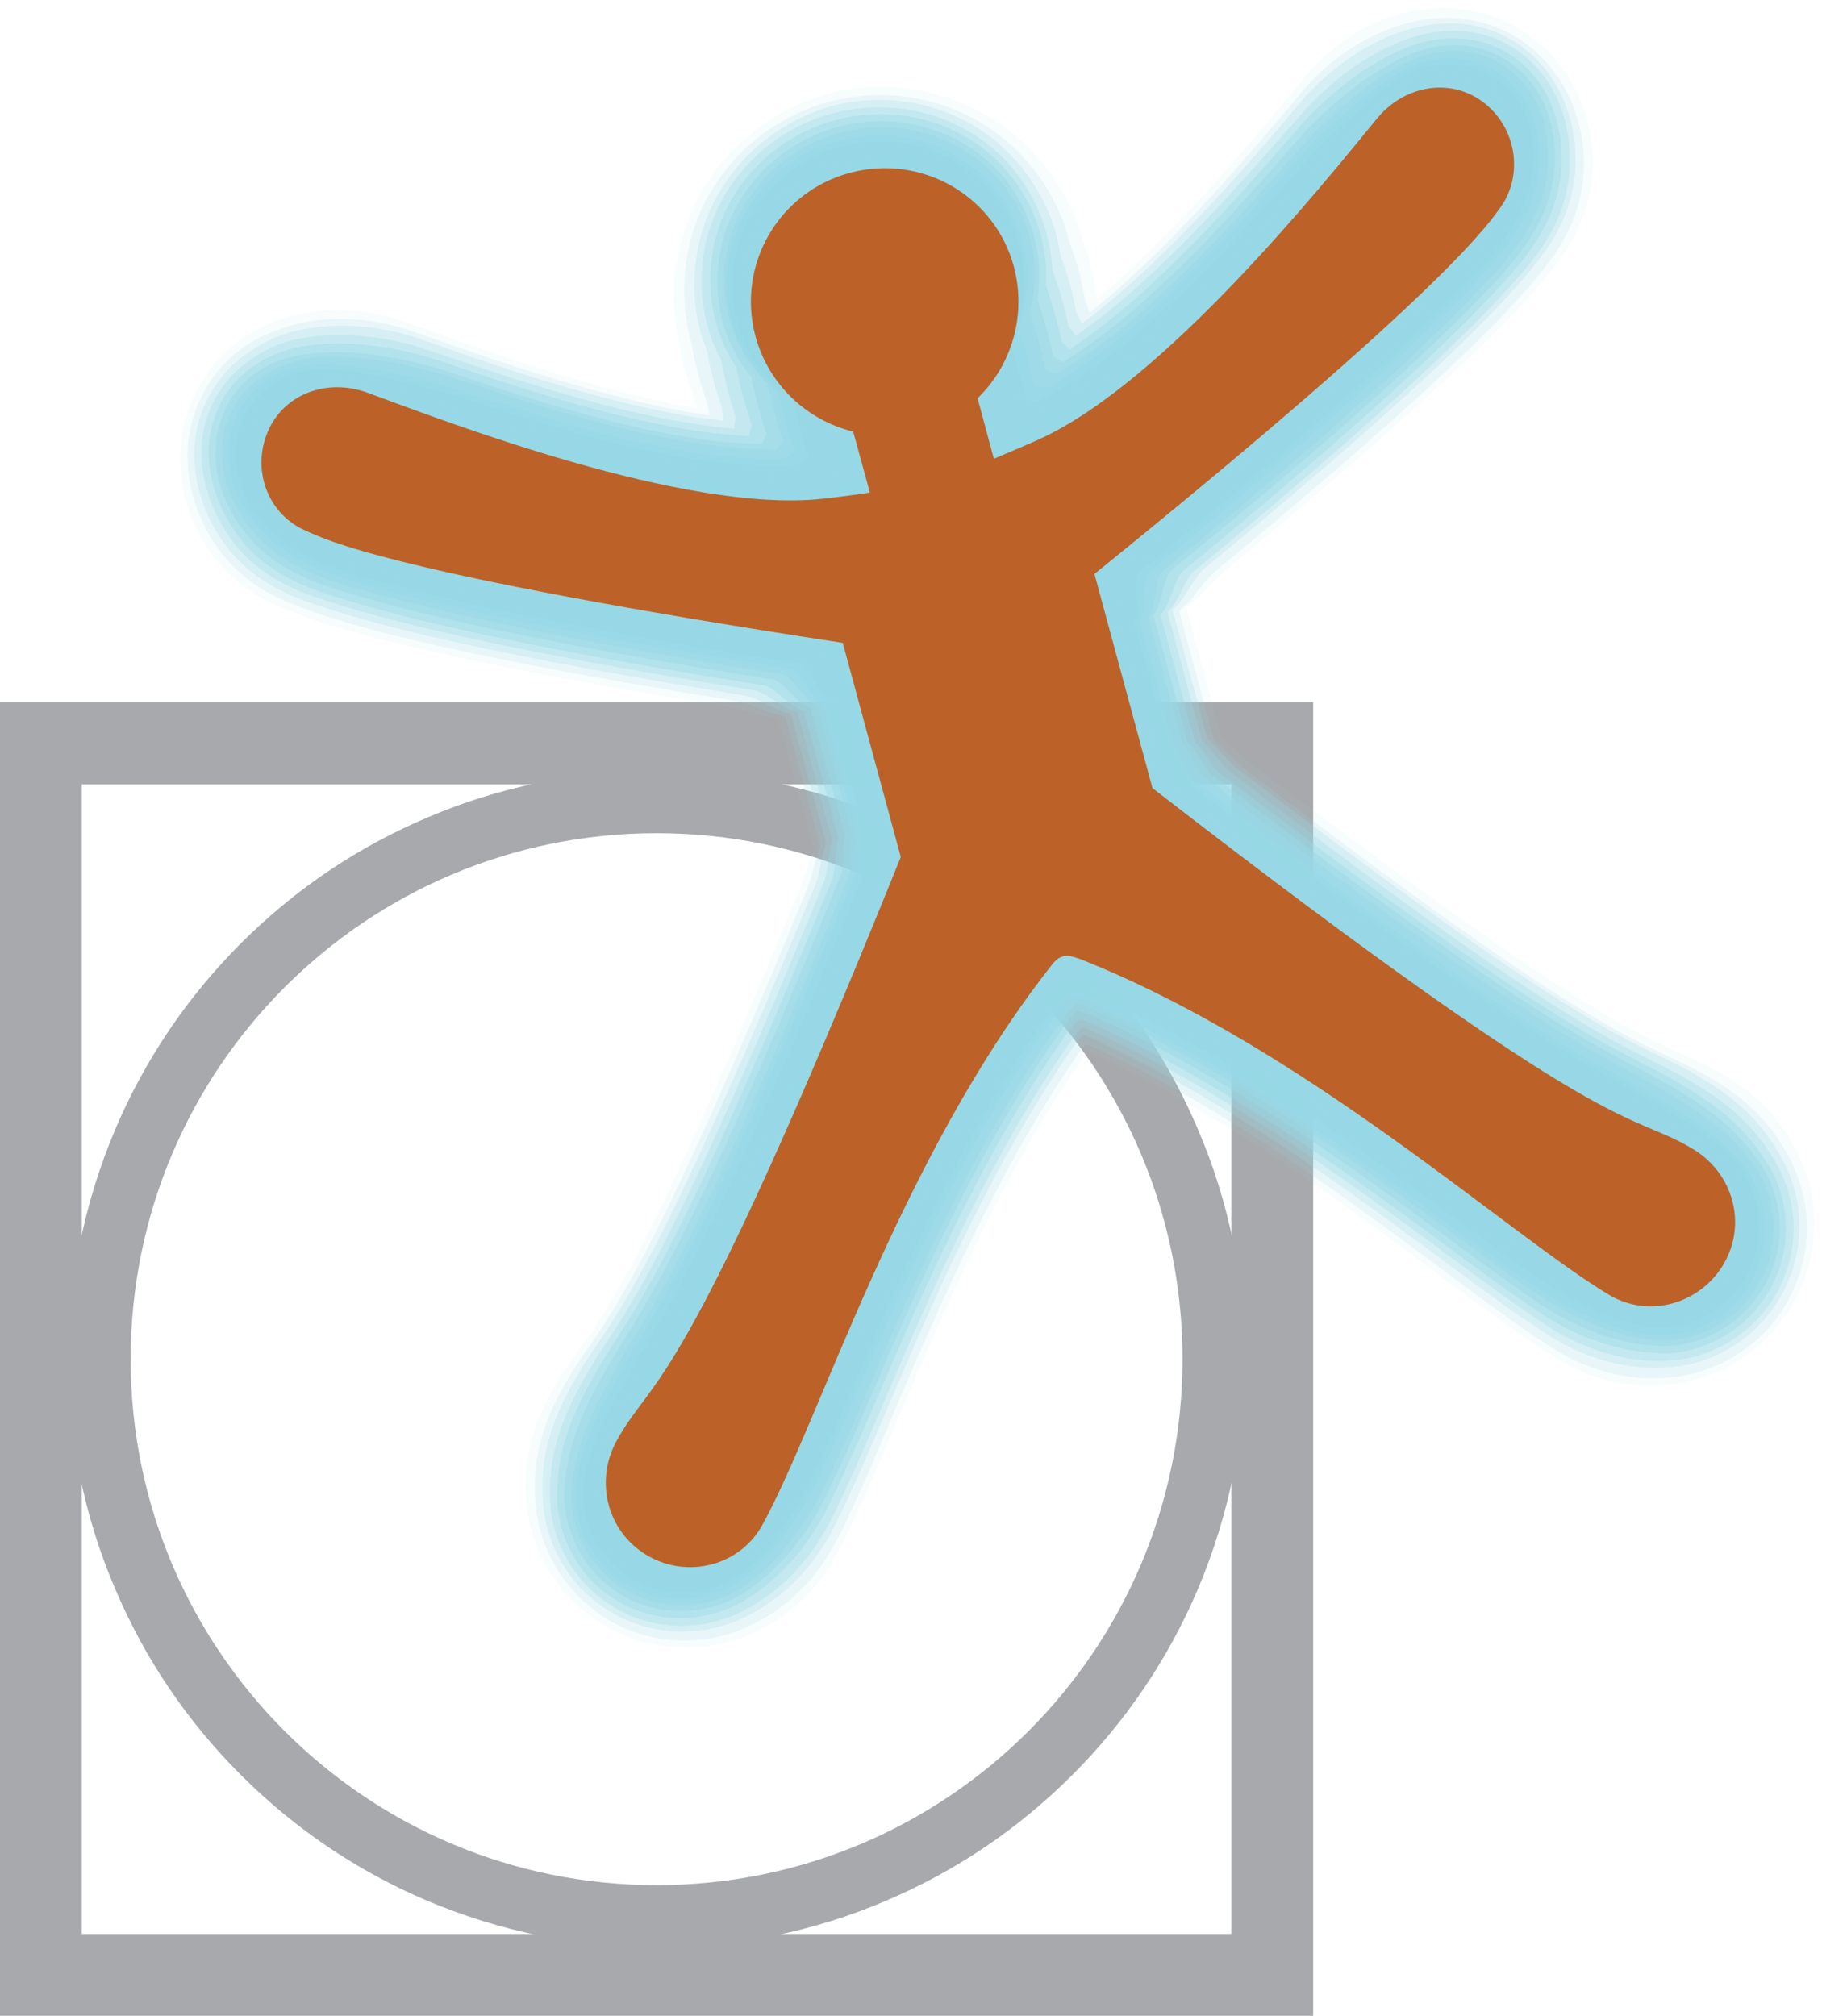 <?xml version="1.0" encoding="UTF-8"?> <svg xmlns="http://www.w3.org/2000/svg" xmlns:xlink="http://www.w3.org/1999/xlink" version="1.1" id="Layer_1" x="0px" y="0px" viewBox="0 0 436.5 482.9" style="enable-background:new 0 0 436.5 482.9;" xml:space="preserve"> <style type="text/css"> .st0{fill:#A7A9AC;} .st1{fill:#98D8E6;fill-opacity:0;} .st2{opacity:7.692308e-02;fill:#98D8E6;enable-background:new ;} .st3{opacity:0.154;fill:#98D8E6;enable-background:new ;} .st4{opacity:0.231;fill:#98D8E6;enable-background:new ;} .st5{opacity:0.308;fill:#98D8E6;enable-background:new ;} .st6{opacity:0.385;fill:#98D8E6;enable-background:new ;} .st7{opacity:0.462;fill:#98D8E6;enable-background:new ;} .st8{opacity:0.538;fill:#98D8E6;enable-background:new ;} .st9{opacity:0.615;fill:#98D8E6;enable-background:new ;} .st10{opacity:0.692;fill:#98D8E6;enable-background:new ;} .st11{opacity:0.769;fill:#98D8E6;enable-background:new ;} .st12{opacity:0.846;fill:#98D8E6;enable-background:new ;} .st13{opacity:0.923;fill:#98D8E6;enable-background:new ;} .st14{fill:#98D8E6;} .st15{fill:#BC6228;} </style> <g> <path class="st0" d="M157.3,199.6c69.6,0,126,56.4,126,126s-56.4,126-126,126s-126-56.4-126-126S87.7,199.6,157.3,199.6 M157.3,184.7c-19,0-37.5,3.7-54.8,11.1C85.7,202.9,70.7,213,57.7,226c-12.9,12.9-23.1,28-30.2,44.8c-7.3,17.4-11.1,35.8-11.1,54.8 s3.7,37.5,11.1,54.8c7.1,16.8,17.2,31.8,30.2,44.8c12.9,12.9,28,23.1,44.8,30.2c17.4,7.3,35.8,11.1,54.8,11.1s37.5-3.7,54.8-11.1 c16.8-7.1,31.8-17.2,44.8-30.2c12.9-12.9,23.1-28,30.2-44.8c7.3-17.4,11.1-35.8,11.1-54.8s-3.7-37.5-11.1-54.8 C280,254,269.9,239,256.9,226c-12.9-12.9-28-23.1-44.8-30.2C194.8,188.4,176.3,184.7,157.3,184.7L157.3,184.7z"></path> <path class="st0" d="M295,187.9v275.4H19.6V187.9H295 M314.7,168.2H295H19.6H0v19.7v275.4v19.6h19.6H295h19.6v-19.6V187.9v-19.7 H314.7z"></path> </g> <g> <path class="st1" d="M367.2,7.2c-17-12.1-40.1-8.7-53.8,7.9l-1.9,2.3c-8.1,9.9-27.6,33.7-47,51.2c-0.2-3.4-0.8-6.8-1.7-10.2 c-7.6-28.2-36.8-44.9-65-37.3s-44.9,36.8-37.3,65c0.9,3.4,2.1,6.6,3.7,9.7c-25.5-5.2-54.4-15.9-66.4-20.5l-2.8-1 c-20.3-7.5-41.9,1.2-50.4,20.3c-4.3,9.7-4.5,20.3-0.7,30.1s11.2,17.5,20.7,21.6l0.3,0.1c6.1,2.8,24.4,11.1,119.8,26.1l8.5,31.4 c-38.7,95.4-50.5,111.3-57,119.9c-2.4,3.1-4.8,6.4-7.4,11.1c-10.8,20.2-3.9,44.7,15.7,55.9c9.6,5.5,21.1,6.9,31.7,3.9 s19.4-9.9,24.6-19.5c4.6-8.5,9.6-20.1,15.3-33.6c10.8-25.6,25.1-59.8,45-88c31.4,14.4,61,36.6,83.3,53.3 c11.7,8.7,21.8,16.3,30.1,21.3c9.4,5.6,20.5,7.2,31.1,4.4c0.1,0,0.2-0.1,0.4-0.1c10.5-2.9,19.6-9.9,25-19.3 c11.3-19.6,4.7-44.3-14.9-56c-4.7-2.8-8.4-4.3-12.1-5.9c-9.9-4.1-28.2-11.8-109.8-74.7l-8.5-31.4c74.8-61.2,86.3-77.5,90.2-83 l0.2-0.3c6.1-8.4,8.6-18.8,6.9-29.1C381.5,22.5,375.8,13.4,367.2,7.2z"></path> <path class="st2" d="M46.3,95.3c-4.3,9.5-4,20.3,0,29.6c3.8,9,10.9,16.4,21.2,20.7l0.3,0.1c6.8,2.8,24.7,10.3,105.9,23.5 c4,0.7,8.4,2.3,12.7,3l8.5,31.3c-1.2,3.1-2.3,6.8-3.5,9.9C156.9,297.8,145.5,314,139,323c-2.3,3.2-4.8,6.5-7.3,11.2 c-5.4,9.9-6.8,19.7-5.1,29.1c2,10.7,8.3,20.4,18.6,26.3c9.6,5.5,21.2,6.5,31.4,3.1c10.1-3.4,18.4-10.4,23.7-20.1 c4.6-8.5,9.5-20.1,15.1-33.4c10.3-24.2,23.8-55.9,42-82.9c1-1.5,2-2.9,3.1-4.4c1.4,0.6,2.8,1.2,4.2,1.9 c29.6,14.1,57.5,34.8,78.8,50.7c11.6,8.7,21.6,16.1,29.9,21.2c9.1,5.5,19.3,7.4,29.3,5.6c0.5-0.1,0.9-0.1,1.4-0.3 c0.1,0,0.2-0.1,0.3-0.1c10.5-2.3,19.7-9.1,25.1-18.5c5.9-10.3,6.6-22.1,2.8-32.2c-3.3-9.1-9.4-16.8-19-22.5 c-4.6-2.7-8.3-4.3-11.9-5.9c-10.1-4.5-28.3-12.8-100.9-68.4c-2.5-1.8-5.2-4.5-7.8-6.5l-8.5-31.3c3.5-2.8,6.5-6.5,9.7-9.2 c63.2-52.3,74.8-67.6,79.2-73.5l0.2-0.3c6.8-8.9,9.2-18.9,7.9-28.6c-1.3-10.2-6.4-19.5-15-25.6c-7.3-5.2-15.8-7.1-24-6.3 c-10.6,1-21.4,6.5-29.5,16.3c-0.1,0-1.8,2.1-1.9,2.3c-8.1,9.8-25.5,30.9-43.3,46.9c-1.5,1.3-3.1,2.7-4.6,4 c-0.2-1.3-0.5-2.6-0.8-3.8c-0.3-1.8-0.8-4.1-1.3-6c-0.6-2.2-1.6-5-2.4-7.1c-3.2-9.6-9.3-17.8-17.3-23.9c-11.7-8.8-27.5-12.4-43-8.3 C182.8,27,170.9,38,165.3,51.6c-3.8,9.2-4.9,19.5-2.8,29.4c0.3,2.2,0.9,5.1,1.5,7.4c0.5,1.8,1.2,4.1,1.9,5.8 c0.3,1.3,0.8,2.5,1.2,3.6c-2-0.4-4-0.8-6.1-1.1c-23.5-4.8-49-14.2-61-18.5c-0.1,0-2.6-0.9-2.8-1c-11.9-4.3-24-3.7-33.8,0.9 C56.4,81.2,50,87.1,46.3,95.3z"></path> <path class="st3" d="M47.8,96c-4.3,9.5-3.6,20.1,0.8,29.2c3.9,8.3,10.6,15.4,21.7,19.6l0.3,0.1c7.7,3,26.6,10.3,105.5,23 c3.7,0.6,8,3.1,12,3.7l8.4,31.2c-1.2,2.9-1.9,7.1-3,9.8c-33.6,82-45.2,99.6-51.9,109.3c-2.3,3.3-4.7,6.7-7.1,11.2 c-5.6,10.1-7.2,19.4-6,28.7c1.3,10.5,7.5,20.5,17.7,26.5c9.6,5.5,21.2,6.1,31,2.2c9.5-3.7,17.6-10.9,22.8-20.7 c4.6-8.6,9.4-20.1,14.9-33.2c10.3-24.2,23.9-55.5,42.1-82.2c1-1.5,2-2.9,3.1-4.3c1.4,0.6,2.8,1.1,4.2,1.9 c29.5,13.9,57.1,34.2,78.5,50.1c11.4,8.5,21.4,16,29.7,21.2c9.1,5.6,19.1,7.8,28.8,6.5c0.4,0,0.9-0.1,1.3-0.1 c0.1,0,0.2-0.1,0.3-0.1c10.3-1.7,19.9-8.2,25.2-17.6c5.9-10.3,6.1-22.1,1.9-31.8c-3.7-8.6-9.7-15.8-19.7-21.7 c-4.4-2.6-8.1-4.2-11.8-6c-10.8-5-29.7-14.2-100.3-68.3c-2.2-1.7-4.9-4.9-7.3-6.7l-8.4-31.1c3.2-2.6,5.8-7.1,8.6-9.5 C352.4,86.3,365,70.5,370.2,64l0.2-0.3c7.5-9.4,9.7-18.9,8.9-27.9c-0.9-10-5.6-19.5-14.1-25.6c-7.3-5.3-16.1-6.7-24.1-5.5 C331,6.3,320.3,12.1,311.9,22c-0.1,0.1-1.8,2.1-1.9,2.3c-8.9,10.5-26.4,31.4-44.2,46.7c-1.6,1.4-3.2,2.6-4.8,3.9 c-0.3-1.1-0.7-2.2-1.1-3.3c-0.3-1.7-0.9-4.3-1.3-6.1c-0.5-2-1.5-5.3-2.3-7.1c-2.2-9.4-7.5-18-15-24.5c-11.1-9.5-27-13.7-42.7-9.5 c-15.5,4.2-27.2,15.8-32.1,29.6c-3.2,9.5-3.4,19.5-0.7,28.8c0.3,2.1,1,5.3,1.6,7.4c0.4,1.6,1.3,4.3,1.9,5.9 c0.2,1.2,0.5,2.2,0.7,3.4c-2-0.3-4.1-0.6-6.2-1c-23-4.2-48.7-13.4-61.5-17.9c-0.1-0.1-2.6-0.9-2.8-1c-12.2-4.4-24.4-4.1-33.9-0.2 C58.2,82.1,51.5,87.7,47.8,96z"></path> <path class="st4" d="M49.2,96.6c-4.3,9.5-3,20,1.5,28.7c3.9,7.5,10.3,14.3,22.2,18.6l0.3,0.1c8.7,3,28.7,10.3,105.1,22.6 c3.4,0.5,7.6,3.9,11.2,4.5l8.4,30.9c-1.1,2.6-1.5,7.4-2.5,9.8c-32.6,79.7-44.4,98.4-51.4,108.9c-2.3,3.4-4.7,6.8-7,11.1 c-5.9,10.5-7.6,19-6.9,28.2c0.8,10.5,6.6,20.7,16.8,26.5c9.6,5.5,21.3,5.6,30.7,1.3c8.9-4.1,16.7-11.4,21.8-21.2 c4.5-8.7,9.3-20.1,14.8-33c10.4-24.4,24-55.2,42.1-81.6c1-1.4,2-2.8,3.1-4.1c1.5,0.4,2.8,1.1,4.2,1.8 c29.3,13.6,56.9,33.6,78.3,49.4c11.3,8.4,21.2,15.8,29.5,21c9,5.7,18.9,8.2,28.3,7.4c0.4,0,0.9,0,1.3-0.1c0.1,0,0.2-0.1,0.3,0 c10.3-1.1,19.9-7.4,25.3-16.8c5.8-10.2,5.8-22,1.1-31.5c-4.1-8.2-9.8-14.8-20.2-20.9c-4.3-2.6-8-4.3-11.7-6.1 c-11.3-5.5-31.1-15.7-99.6-68.2c-2.1-1.5-4.8-5.3-6.9-6.9l-8.4-30.9c2.9-2.3,4.9-7.5,7.5-9.8c59.5-49,73-65.3,78.9-72.3l0.2-0.3 c8.2-9.8,10.3-19,9.9-27.3c-0.5-9.9-4.8-19.5-13.2-25.5c-7.5-5.3-16.3-6.3-24.2-4.5c-9.6,2.1-20.2,8.3-28.8,18.5 c-0.2,0.1-1.7,2.1-1.9,2.3c-9.5,11.2-27.3,32-45.2,46.5c-1.6,1.4-3.2,2.5-4.9,3.8c-0.5-0.9-0.9-1.9-1.4-2.8 c-0.2-1.5-0.9-4.6-1.3-6.1c-0.5-1.8-1.6-5.5-2.4-7.2c-1.3-9.3-5.7-18.1-12.9-25.2c-10.4-10.2-26.5-15-42.3-10.7 c-15.4,4.5-27,16.6-30.9,30.7c-2.7,9.6-2.1,19.5,1.5,28.2c0.2,1.9,1.1,5.6,1.6,7.4c0.4,1.5,1.3,4.5,1.9,5.9 c0.1,1.1,0.2,2.1,0.2,3.1c-2-0.3-4.1-0.6-6.2-0.8c-22.7-3.5-48.6-12.5-62.4-17.4c-0.2,0-2.5-1-2.8-1c-12.5-4.5-24.7-4.5-34.2-1.4 C60.1,83,53,88.3,49.2,96.6z"></path> <path class="st5" d="M50.7,97.2c-4.3,9.4-2.5,19.8,2.3,28.3c3.8,6.7,9.9,13.3,22.8,17.6l0.3,0.1c9.7,3.2,30.7,10.3,104.7,22.2 c3,0.5,7.1,4.8,10.3,5.3l8.3,30.8c-0.9,2.3-1.1,7.5-2,9.8c-31.6,77.4-43.7,97.3-50.9,108.5c-2.3,3.5-4.6,6.8-6.9,11.1 c-6.1,10.9-8,18.7-7.8,27.8c0.1,10.4,5.7,20.8,15.9,26.7c9.6,5.5,21.3,5.2,30.5,0.4c8.4-4.3,15.8-11.7,20.9-21.8 c4.5-8.8,9.2-20.1,14.7-32.9c10.5-24.4,24-54.8,42.2-80.9c1-1.4,1.9-2.8,3.2-4c1.4,0.3,2.9,1,4.3,1.6c29.1,13.4,56.5,33.1,78,48.9 c11.2,8.3,21,15.6,29.3,21c9,5.8,18.8,8.6,27.8,8.3c0.4,0,0.8,0,1.3-0.1c0.1,0,0.2-0.1,0.3,0c10.1-0.6,20-6.6,25.3-15.9 c5.8-10.2,5.3-22,0.2-31c-4.4-7.8-10-13.8-20.7-20c-4.2-2.5-7.9-4.2-11.6-6.1c-12-6-32.4-17.1-99-68.2c-1.8-1.4-4.5-5.7-6.4-7.2 l-8.3-30.8c2.6-2.2,4-8,6.5-10c57.5-47.4,72-64.1,78.8-71.7l0.2-0.3c8.9-10.3,10.9-19,10.9-26.8c-0.1-9.7-3.8-19.5-12.3-25.6 c-7.5-5.4-16.5-5.9-24.3-3.7c-9.1,2.6-19.6,9.2-28.4,19.5c-0.2,0.3-1.7,2-2,2.3c-10.6,11.9-28.4,32.7-46.4,46.4 c-1.7,1.3-3.4,2.5-5,3.7c-0.5-0.8-1.1-1.6-1.7-2.3c-0.2-1.4-1.1-4.8-1.5-6.1c-0.4-1.6-1.7-5.8-2.4-7.3c-0.4-9.1-3.9-18.3-10.7-25.8 c-9.9-10.9-26.1-16.1-42.1-11.8c-15.8,4.3-27.2,17-30.3,31.4c-2.1,9.9-0.6,19.6,3.8,27.7c0.3,1.7,1.2,5.9,1.6,7.5 c0.4,1.4,1.4,4.7,1.8,6c-0.1,0.9-0.2,1.9-0.3,2.9c-2-0.2-4.2-0.4-6.3-0.7c-22.3-2.9-48.3-11.8-63.1-16.8c-0.3-0.1-2.5-0.9-2.9-1 c-12.8-4.5-25.2-4.9-34.4-2.5C61.9,83.9,54.5,88.9,50.7,97.2z"></path> <path class="st6" d="M52.2,98c-4.2,9.4-2,19.6,3.1,27.8c3.8,6,9.6,12.2,23.3,16.6l0.3,0.1c10.6,3.3,32.7,10.3,104.1,21.7 c2.7,0.4,6.7,5.6,9.6,6.1l8.3,30.6c-0.9,2.1-0.7,7.8-1.5,9.7c-30.6,75-42.8,96.2-50.4,108.1c-2.3,3.6-4.5,7-6.8,11.1 c-6.3,11.1-8.4,18.4-8.7,27.3c-0.4,10.4,4.9,21,14.9,26.7c9.6,5.5,21.3,4.8,30.1-0.5c7.7-4.7,14.9-12.2,19.9-22.4 c4.4-8.9,9.2-20.1,14.6-32.6c10.5-24.4,24.1-54.5,42.3-80.3c1-1.4,2-2.7,3.1-3.8c1.4,0.2,2.8,0.9,4.3,1.5 c28.9,13.1,56.1,32.4,77.8,48.3c11,8.2,20.9,15.5,29.1,20.9c9.1,5.9,18.6,8.9,27.3,9.2c0.4,0,0.9,0.1,1.3,0.1c0.1,0,0.2,0,0.3,0 c10,0,20.1-5.8,25.4-15.1c5.8-10.1,4.9-22-0.6-30.6c-4.8-7.5-10.3-12.8-21.3-19.2c-4.1-2.4-7.7-4.1-11.5-6.1 c-12.5-6.5-33.8-18.6-98.3-68c-1.6-1.2-4.2-6.1-5.9-7.4l-8.3-30.6c2.3-1.9,3.3-8.6,5.4-10.4C339,91.1,354.5,73.9,362,65.7l0.2-0.3 c9.6-10.8,11.6-19.1,11.9-26.2c0.3-9.6-3-19.5-11.4-25.5c-7.6-5.4-16.7-5.5-24.4-2.8c-8.6,3.1-18.9,10.1-28,20.6 c-0.2,0.3-1.6,2-2,2.3c-10.9,12.5-29,33.2-46.9,46.3c-1.7,1.3-3.5,2.4-5.1,3.6c-0.7-0.6-1.4-1.3-2-2c-0.2-1.2-1.1-5-1.5-6.1 c-0.4-1.4-1.7-6-2.3-7.4c0.6-9-2.2-18.5-8.6-26.4c-9.3-11.6-25.7-17.4-41.8-13s-27.3,17.5-29.5,32.3c-1.5,10,0.9,19.7,5.9,27.1 c0.2,1.5,1.3,6.1,1.8,7.6c0.3,1.3,1.4,4.9,1.8,6c-0.3,0.9-0.5,1.8-0.7,2.7c-2-0.2-4.1-0.3-6.3-0.5c-21.9-2.2-48-10.9-63.8-16.2 c-0.4-0.1-2.5-0.9-2.9-1c-13.1-4.5-25.6-5.4-34.6-3.7C63.8,84.7,56,89.4,52.2,98z"></path> <path class="st7" d="M53.7,98.6c-4.2,9.4-1.7,19.5,3.8,27.3c3.7,5.3,9.3,11.1,23.8,15.5c0,0,0.2,0.1,0.3,0.1 c11.6,3.5,34.8,10.4,103.7,21.3c2.3,0.4,6.3,6.5,8.8,6.8l8.3,30.5c-0.7,1.9-0.2,8-1,9.7c-29.6,72.7-42.1,95-49.8,107.8 c-2.3,3.7-4.5,7.1-6.7,11c-6.5,11.5-8.7,18.2-9.6,26.8c-1,10.3,4,21.1,14,26.9c9.6,5.5,21.4,4.5,29.8-1.3c7.3-5,14-12.7,19-23 c4.3-8.9,9.1-20.1,14.4-32.5c10.6-24.4,24.2-54.2,42.4-79.6c1-1.4,2-2.7,3.1-3.7c1.4,0.2,2.8,0.8,4.2,1.4 c28.8,12.8,55.9,31.9,77.5,47.7c11,8,20.6,15.3,28.9,20.9c9.1,6,18.4,9.4,26.8,10.1c0.4,0,0.9,0.1,1.3,0.1c0.1,0,0.2,0,0.3,0 c10,0.6,20.1-4.8,25.6-14.2c5.8-10.1,4.6-21.9-1.5-30.3c-5.1-7.1-10.4-11.7-21.8-18.3c-3.9-2.3-7.6-4-11.4-6.1 c-13.1-7-35.2-20.1-97.7-68c-1.4-1.1-4-6.5-5.6-7.7l-8.3-30.5c2-1.7,2.4-9.1,4.3-10.7c53.9-43.8,70.4-61.5,78.7-70.2 c0.1,0,0.2-0.3,0.2-0.3c10.3-11.3,12.3-19.2,12.9-25.6c0.7-9.5-2.2-19.5-10.5-25.4c-7.7-5.5-17-5.2-24.6-1.9 c-8.1,3.5-18.4,11-27.6,21.7c-0.3,0.4-1.7,1.9-2,2.3c-11.6,13.2-29.9,33.8-47.8,46.1c-1.8,1.2-3.6,2.4-5.3,3.5 c-0.7-0.4-1.6-0.9-2.3-1.5c-0.2-1.1-1.2-5.2-1.5-6.2c-0.4-1.4-1.8-6.2-2.3-7.4c1.5-8.8-0.5-18.6-6.4-27.1 c-8.7-12.2-25.2-18.5-41.4-14.2c-16.1,4.4-27.2,18.1-28.6,33.1C171,74,174.2,83.4,180,90.3c0.1,1.3,1.4,6.4,1.8,7.6 c0.3,1.1,1.5,5.1,1.9,6.1c-0.4,0.8-0.8,1.6-1.2,2.4c-2-0.1-4.2-0.2-6.4-0.3c-21.6-1.6-47.8-10.1-64.4-15.6c-0.5-0.2-2.4-0.8-2.9-1 c-13.5-4.5-26-5.9-34.9-4.7C65.6,85.6,57.5,90,53.7,98.6z"></path> <path class="st8" d="M55.1,99.3c-4.2,9.3-1.2,19.3,4.6,26.8c3.5,4.6,9.1,10.1,24.4,14.5c0.1,0,0.2,0.1,0.3,0.1 c12.6,3.5,36.8,10.3,103.3,20.9c1.9,0.3,5.9,7.3,8.1,7.7l8.2,30.3c-0.6,1.5,0.2,8.2-0.5,9.7c-28.6,70.3-41.3,93.9-49.3,107.3 c-2.3,3.8-4.5,7.2-6.6,11.1c-6.7,11.9-9.1,17.9-10.4,26.5c-1.6,10.2,3.1,21.2,13.1,26.9c9.6,5.5,21.4,4.1,29.5-2.2 c6.7-5.2,13.1-13.2,18.1-23.5c4.3-9,9-20,14.2-32.3c10.7-24.4,24.3-53.8,42.5-78.9c1-1.4,2-2.6,3.2-3.6c1.4,0.1,2.8,0.7,4.2,1.3 c28.6,12.6,55.5,31.3,77.2,47.1c10.9,7.9,20.5,15.2,28.7,20.7c9.1,6.2,18.3,9.9,26.3,11c0.4,0.1,0.9,0.1,1.3,0.2c0.1,0,0.2,0,0.3,0 c9.8,1.2,20.2-4,25.6-13.4c5.7-9.9,4.2-21.9-2.3-29.8c-5.4-6.7-10.7-10.7-22.3-17.5c-3.8-2.2-7.4-4-11.3-6.2 c-13.8-7.6-36.6-21.5-97-67.9c-1.2-0.9-3.8-6.9-5.2-7.9l-8.2-30.3c1.8-1.4,1.5-9.6,3.2-10.9c51.8-42.4,69.3-60.4,78.3-69.9 c0.1,0,0.2-0.3,0.2-0.3c11-11.7,13-19.2,13.8-25c1.2-9.4-1.2-19.5-9.6-25.5c-7.7-5.6-17.2-4.9-24.6-1.1 c-7.6,3.9-17.7,11.8-27.2,22.8c-0.4,0.4-1.7,1.9-2,2.3c-12.3,13.9-30.9,34.3-48.7,45.9c-1.8,1.2-3.7,2.4-5.4,3.3 c-0.9-0.3-1.8-0.6-2.6-0.9c-0.1-0.9-1.2-5.4-1.5-6.2c-0.3-1.2-1.8-6.4-2.3-7.6c2.5-8.8,1.3-18.8-4.3-27.6 c-8.2-12.9-24.8-19.8-41.2-15.4c-16.3,4.4-27.2,18.8-27.7,34c-0.4,10.5,3.8,19.8,10.3,26c0.1,1.1,1.6,6.5,1.9,7.7 c0.2,0.9,1.5,5.3,1.9,6.1c-0.5,0.8-1.1,1.4-1.7,2.1c-2.1-0.1-4.2-0.1-6.5-0.2c-21.2-1.1-47.6-9.3-65.1-15.1c-0.6-0.2-2.4-0.8-3-1 c-13.7-4.7-26.5-6.4-35.1-5.9C67.5,86.4,59,90.7,55.1,99.3z"></path> <path class="st9" d="M56.6,99.9c-4.2,9.3-0.8,19.2,5.3,26.3c3.3,3.9,8.8,9,24.8,13.6c0.1,0,0.2,0.1,0.3,0.1 c13.5,3.7,38.8,10.3,102.8,20.4c1.6,0.3,5.4,8.2,7.2,8.4l8.2,30.2c-0.5,1.3,0.5,8.5,0,9.7c-27.7,68-40.6,92.7-48.8,107 c-2.3,3.9-4.4,7.3-6.5,11.1c-7,12.1-9.5,17.6-11.4,26c-2.2,10.1,2.2,21.4,12.1,27.1c9.6,5.5,21.4,3.8,29.1-3 c6.1-5.5,12.2-13.7,17.1-24.2c4.3-9,8.8-20.1,14.2-32.1c10.7-24.4,24.3-53.5,42.5-78.2c1-1.3,1.9-2.6,3.2-3.5 c1.5,0,2.8,0.6,4.3,1.2c28.4,12.3,55.2,30.7,77,46.6c10.7,7.8,20.2,15,28.5,20.7c9.2,6.3,18.1,10.3,25.8,12 c0.4,0.1,0.8,0.2,1.2,0.3c0.1,0,0.2,0,0.3,0c9.8,1.7,20.4-3.2,25.7-12.5c5.7-9.9,3.8-21.9-3.2-29.5c-5.8-6.3-10.8-9.7-22.9-16.7 c-3.7-2.1-7.3-4-11.2-6.2c-14.3-8-37.9-23-96.3-67.9c-1-0.8-3.6-7.3-4.7-8.2l-8.2-30.1c1.4-1.2,0.7-10.1,2-11.2 c49.8-40.9,68.3-59.2,78.2-69.3c0.1,0,0.1-0.2,0.2-0.3c11.7-12.3,13.9-19.5,14.8-24.5c1.7-9.3-0.4-19.5-8.7-25.4 c-7.8-5.5-17.4-4.6-24.7-0.1c-7.1,4.3-17.1,12.8-26.9,23.9c-0.4,0.5-1.6,1.9-2.1,2.3c-13,14.5-31.8,34.8-49.6,45.8 c-2,1.2-3.8,2.3-5.5,3.3c-1.1-0.1-1.9-0.3-2.9-0.5c-0.1-0.8-1.4-5.5-1.6-6.3c-0.3-1-1.9-6.7-2.3-7.6c3.4-8.6,3-19-2.1-28.3 c-7.5-13.7-24.5-21-40.9-16.6S173.7,53,174.1,68.6c0.2,10.7,5.2,19.8,12.5,25.5c0.1,0.9,1.6,6.8,1.9,7.8c0.2,0.8,1.5,5.5,1.8,6.2 c-0.7,0.6-1.4,1.3-2.2,1.8c-2.1,0-4.2,0-6.5,0c-20.8-0.5-47.4-8.5-65.8-14.5c-0.7-0.2-2.3-0.8-3-1c-14-4.7-26.9-6.9-35.3-7.1 C69.3,87.2,60.5,91.2,56.6,99.9z"></path> <path class="st10" d="M58.1,100.6c-4.1,9.3-0.5,19.1,6.1,25.9c3.2,3.3,8.5,8,25.4,12.5c0.1,0,0.2,0,0.3,0.1 c14.5,3.8,40.8,10.4,102.4,20c1.3,0.3,5,9,6.4,9.2l8.1,30c-0.4,1.1,1,8.6,0.6,9.7c-26.7,65.7-39.8,91.6-48.3,106.6 c-2.2,4-4.4,7.5-6.4,11.1c-7.2,12.5-9.9,17.3-12.2,25.6c-2.9,10.1,1.4,21.5,11.2,27.1c9.6,5.5,21.6,3.5,28.8-4 c5.6-5.8,11.3-14.1,16.2-24.8c4.2-9.1,8.7-20.1,14-32c10.8-24.5,24.4-53.1,42.6-77.5c1-1.3,1.9-2.5,3.2-3.4c1.5,0,2.7,0.5,4.2,1.1 c28.2,12,54.9,30.1,76.7,45.9c10.6,7.7,20.1,14.9,28.3,20.6c9.2,6.4,17.9,10.8,25.3,12.8c0.4,0.1,0.8,0.2,1.2,0.3 c0.1,0.1,0.2,0,0.3,0.1c9.7,2.2,20.5-2.4,25.8-11.6c5.6-9.8,3.5-21.8-4-29.1c-6.2-6-11-8.7-23.5-15.8c-3.6-2-7.2-4-11.1-6.2 c-14.9-8.6-39.3-24.4-95.7-67.7c-0.8-0.6-3.4-7.7-4.2-8.4l-8.1-30c1.2-0.9-0.1-10.6,0.9-11.4c48-39.2,67.4-58,78-68.7 c0.1,0,0.1-0.2,0.2-0.3c12.4-12.7,14.6-19.4,15.7-23.8c2.3-9.2,0.5-19.5-7.8-25.4c-7.8-5.6-17.7-4.4-24.9,0.7 c-6.7,4.7-16.5,13.7-26.5,25c-0.5,0.5-1.6,1.8-2.1,2.3c-13.6,15.2-32.8,35.4-50.4,45.7c-2,1.2-4,2.2-5.7,3.2c-1.1,0-2.2,0-3.2-0.1 c-0.1-0.6-1.4-5.7-1.6-6.4c-0.2-0.8-2-7-2.3-7.7c4.3-8.4,4.9-19.1,0-28.9c-7-14.4-24-22.3-40.6-17.8c-16.5,4.5-27.2,19.9-26,35.7 c0.9,10.9,6.6,19.9,14.6,24.9c0.1,0.7,1.7,7.1,1.9,7.8c0.2,0.6,1.5,5.7,1.8,6.2c-0.8,0.5-1.8,1.1-2.7,1.7c-2.1,0-4.2,0.1-6.6,0.1 c-20.5,0.1-47-7.7-66.5-13.9c-0.7-0.2-2.3-0.7-3-1c-14.3-4.7-27.3-7.5-35.5-8.2C71.1,87.9,62,91.8,58.1,100.6z"></path> <path class="st11" d="M59.6,101.3c-4.1,9.2-0.2,19,6.9,25.4c2.9,2.6,8.2,6.9,25.9,11.5c0.1,0,0.2,0,0.3,0.1 c15.5,4,42.9,10.3,102,19.6c1,0.2,4.6,9.8,5.7,10l8.1,29.9c-0.3,0.8,1.4,8.9,1.1,9.7c-25.6,63.3-39,90.5-47.8,106.2 c-2.3,4.1-4.4,7.6-6.3,11c-7.4,12.8-10.3,17-13.2,25.1c-3.5,10.1,0.5,21.6,10.3,27.3c9.7,5.6,21.7,3.1,28.5-4.8 c5.1-5.9,10.4-14.6,15.2-25.4c4.1-9.2,8.7-20.1,13.9-31.8c10.9-24.5,24.5-52.9,42.7-76.9c1-1.3,1.9-2.5,3.2-3.1 c1.4-0.1,2.7,0.4,4.2,1c28.1,11.8,54.5,29.6,76.4,45.4c10.4,7.5,19.8,14.7,28.2,20.5c9.1,6.5,17.8,11.2,24.9,13.8 c0.3,0.1,0.8,0.3,1.1,0.4c0.1,0.1,0.2,0,0.3,0.1c9.6,2.9,20.5-1.5,25.9-10.8c5.6-9.8,3.1-21.8-4.9-28.7c-6.5-5.6-11.2-7.6-23.9-15 c-3.4-2-7.1-3.9-11-6.3c-15.4-9.2-40.8-25.8-95-67.7c-0.6-0.4-3.1-8.2-3.8-8.6l-8.1-29.8c0.8-0.7-0.9-11.1-0.1-11.8 c46.1-37.6,66.4-56.9,77.9-68.1c0.1,0,0.2-0.1,0.2-0.3C361.5,56.1,364,49.8,365.1,46c2.9-9.1,1.3-19.5-6.9-25.4 c-8-5.7-17.9-4.2-25,1.6c-6.2,5.1-15.8,14.6-26.1,26c-0.6,0.6-1.5,1.8-2.1,2.3c-14.3,15.9-33.7,35.9-51.4,45.5 c-2.1,1.2-4,2.1-5.8,3c-1.3,0.2-2.4,0.3-3.5,0.4c0-0.5-1.5-5.9-1.6-6.4c-0.2-0.6-2-7.2-2.2-7.8c5.3-8.3,6.6-19.3,2.2-29.6 c-6.4-15.1-23.6-23.5-40.2-19c-16.7,4.5-27.2,20.5-25.1,36.6c1.5,11.1,8.1,20,16.9,24.4c0.1,0.6,1.9,7.3,2,7.8s1.6,5.9,1.8,6.3 c-1,0.5-2,1-3.2,1.4c-2,0.1-4.3,0.2-6.6,0.3c-20.7,0.6-47.4-6.8-67.8-13.2c-0.8-0.2-2.3-0.7-3-1c-14.6-4.7-27.8-8.1-35.7-9.4 C73,88.6,63.5,92.3,59.6,101.3z"></path> <path class="st12" d="M61,101.9c-4.1,9.2-0.1,19.1,7.6,25c2.6,2,7.9,5.8,26.4,10.5c0.1,0,0.2,0,0.3,0.1 c16.4,4,44.9,10.3,101.5,19.1c0.7,0.1,4.2,10.7,4.9,10.8l8.1,29.7c-0.2,0.5,1.8,9.2,1.6,9.6c-24.7,61-38.3,89.3-47.3,105.8 c-2.3,4.1-4.3,7.7-6.2,11c-7.6,13.2-10.8,16.7-14,24.6c-4,9.9-0.4,21.8,9.4,27.3c9.7,5.6,21.8,2.9,28.2-5.7 c4.5-6.2,9.5-15.1,14.3-25.9c4.1-9.3,8.7-20.1,13.7-31.6c10.9-24.5,24.6-52.5,42.7-76.2c1-1.3,1.9-2.4,3.2-3 c1.4-0.2,2.8,0.4,4.2,0.9c27.9,11.5,54.3,28.9,76.2,44.8c10.3,7.5,19.7,14.6,27.9,20.5c9.2,6.6,17.6,11.7,24.4,14.6 c0.4,0.2,0.8,0.3,1.2,0.5c0.1,0.1,0.2,0,0.3,0.1c9.5,3.4,20.6-0.7,25.9-9.9c5.6-9.8,2.8-21.8-5.7-28.3c-6.8-5.2-11.3-6.7-24.6-14.2 c-3.3-1.9-6.9-3.9-10.9-6.4c-16.1-9.6-42.1-27.3-94.4-67.6c-0.4-0.3-2.9-8.5-3.4-8.8l-8.1-29.7c0.6-0.5-1.8-11.6-1.2-12.1 c44.1-35.9,65.5-55.7,77.7-67.5c0.1-0.1,0.2-0.1,0.2-0.3C358.9,56,361.5,50,362.8,47c3.7-9,2.2-19.4-6.1-25.4 c-8-5.7-18.3-4-25.1,2.5c-5.8,5.4-15.3,15.4-25.7,27.2c-0.6,0.7-1.5,1.7-2.1,2.3c-15,16.5-34.6,36.3-52.3,45.3 c-2.1,1.1-4.1,2-5.9,3c-1.4,0.4-2.6,0.6-3.8,0.9c-0.1-0.3-1.6-6.2-1.7-6.5c-0.1-0.4-2-7.5-2.2-7.8c6.3-8.1,8.4-19.5,4.4-30.2 c-5.8-15.7-23.1-24.7-39.9-20.2c-16.8,4.6-27.1,21-24.2,37.5c2,11.3,9.6,20,19,23.9c0,0.4,1.9,7.6,2,7.9s1.6,6.1,1.8,6.3 c-1.1,0.4-2.4,0.8-3.7,1.1c-2,0.1-4.3,0.3-6.7,0.5c-19.7,1.1-46.6-6-67.9-12.8c-0.9-0.3-2.1-0.7-3.1-0.9 c-14.8-4.9-28.1-8.9-35.8-10.6C74.8,89.3,65,93,61,101.9z"></path> <path class="st13" d="M62.5,102.5c-4.1,9.2,0,19.4,8.4,24.5c2.4,1.4,7.6,4.8,26.9,9.5c0.1,0,0.2,0,0.3,0.1 c17.4,4.2,47,10.4,101.1,18.7c0.3,0,3.7,11.5,4.2,11.5l8,29.6c-0.1,0.2,2.2,9.3,2.1,9.6c-23.7,58.6-37.5,88.2-46.8,105.4 c-2.3,4.2-4.3,7.9-6.1,11c-7.9,13.4-11.2,16.4-15,24.3c-4.7,9.9-1.3,21.8,8.4,27.5c9.7,5.6,21.9,2.6,27.8-6.6 c4.1-6.4,8.6-15.6,13.3-26.5c4-9.4,8.5-20.1,13.5-31.4c11-24.5,24.7-52.2,42.8-75.6c1-1.3,1.8-2.4,3.2-3c1.4-0.2,2.8,0.3,4.2,0.8 c27.7,11.2,53.9,28.4,75.9,44.2c10.2,7.3,19.5,14.4,27.7,20.4c9.2,6.7,17.4,12.2,23.9,15.5c0.4,0.2,0.7,0.4,1.2,0.5 c0.1,0.1,0.2,0,0.3,0.1c9.4,4,20.7,0.1,26-9.1c5.6-9.7,2.5-21.8-6.6-27.9c-7.2-4.9-11.6-5.7-25.1-13.3c-3.2-1.8-6.7-3.9-10.8-6.4 c-16.6-10.2-43.5-28.7-93.7-67.5c-0.2-0.1-2.7-8.9-3-9l-8-29.5c0.2-0.3-2.6-12.2-2.3-12.3c42.3-34.3,64.6-54.5,77.5-66.9 c0.1-0.1,0.2-0.1,0.2-0.3c14.5-14.1,17.4-19.5,18.7-22.1c4.7-8.6,3.1-19.5-5.1-25.3c-8.1-5.8-18.6-3.8-25.2,3.3 c-5.4,5.7-14.6,16.4-25.3,28.2c-0.6,0.7-1.4,1.6-2.2,2.3C287.3,74,267.3,93.6,249.8,102c-2.2,1-4.2,2-6.1,2.8 c-1.5,0.5-2.8,1-4.2,1.3c-0.1-0.2-1.7-6.4-1.8-6.5c-0.1-0.2-2.1-7.7-2.1-7.9c7.2-8,10.1-19.6,6.5-30.9c-5.2-16.4-22.7-26-39.6-21.4 c-17,4.6-27.2,21.7-23.4,38.4c2.6,11.5,10.9,20,21.2,23.3c0.1,0.2,2.1,7.7,2.1,7.9c0.1,0.2,1.7,6.3,1.8,6.5 c-1.3,0.2-2.6,0.6-4.2,0.9c-2,0.2-4.3,0.4-6.8,0.6c-19.4,1.6-46.4-5.2-68.6-12.2c-0.9-0.3-2.1-0.7-3.1-0.9 c-15.1-4.3-28.4-8.8-36-11.1C76.7,90,66.5,93.5,62.5,102.5z"></path> <path class="st14" d="M355.1,24.3c-8.1-5.9-19-3.6-25.3,4.2c-12.7,15.5-51,63.3-81,76.8c-4.2,1.9-7.7,3.3-10.7,4.6l-3.9-14.5 c8.1-7.8,11.8-19.8,8.7-31.5c-4.6-17.1-22.2-27.1-39.3-22.5C186.5,46,176.4,63.5,181,80.6c3.2,11.7,12.4,20.1,23.4,22.8l4,14.6 c-3.2,0.5-7,1-11.5,1.5C164,123,106.9,101,88.1,94.1c-9.4-3.5-19.9,0-23.9,9.2c-4,9.2-0.1,20,9.2,23.9 c4.1,1.8,19.2,10.1,128.5,26.8l13.9,51.3c-53.1,131.7-59.1,123.5-68.1,139.9c-5.3,9.7-2.2,21.9,7.5,27.5s22.2,2.3,27.5-7.5 c13.6-24.7,32.8-87.3,68.7-133.3c1-1.3,1.8-2.4,3.3-2.8c1.5-0.3,2.7,0.2,4.2,0.7c54.2,21.5,102.4,65.9,126.6,80.4 c9.5,5.7,21.9,2.2,27.5-7.5s2.1-21.8-7.5-27.5c-16.1-9.6-17,0.6-129.4-86.4l-13.9-51.3c85.9-69.5,94.7-84.4,97.4-88 C365.1,41.6,363.2,30.2,355.1,24.3z"></path> </g> <path class="st15" d="M355.1,24.3c-8.1-5.9-19-3.6-25.3,4.2c-12.7,15.5-51,63.3-81,76.8c-4.2,1.9-7.7,3.3-10.7,4.6l-3.9-14.5 c8.1-7.8,11.8-19.8,8.7-31.5c-4.6-17.1-22.2-27.1-39.3-22.5C186.5,46,176.4,63.5,181,80.6c3.2,11.7,12.4,20.1,23.4,22.8l4,14.6 c-3.2,0.5-7,1-11.5,1.5C164,123,106.9,101,88.1,94.1c-9.4-3.5-19.9,0-23.9,9.2c-4,9.2-0.1,20,9.2,23.9c4.1,1.8,19.2,10.1,128.5,26.8 l13.9,51.3c-53.1,131.7-59.1,123.5-68.1,139.9c-5.3,9.7-2.2,21.9,7.5,27.5s22.2,2.3,27.5-7.5c13.6-24.7,32.8-87.3,68.7-133.3 c1-1.3,1.8-2.4,3.3-2.8c1.5-0.3,2.7,0.2,4.2,0.7c54.2,21.5,102.4,65.9,126.6,80.4c9.5,5.7,21.9,2.2,27.5-7.5s2.1-21.8-7.5-27.5 c-16.1-9.6-17,0.6-129.4-86.4l-13.9-51.3c85.9-69.5,94.7-84.4,97.4-88C365.1,41.6,363.2,30.2,355.1,24.3z"></path> </svg> 